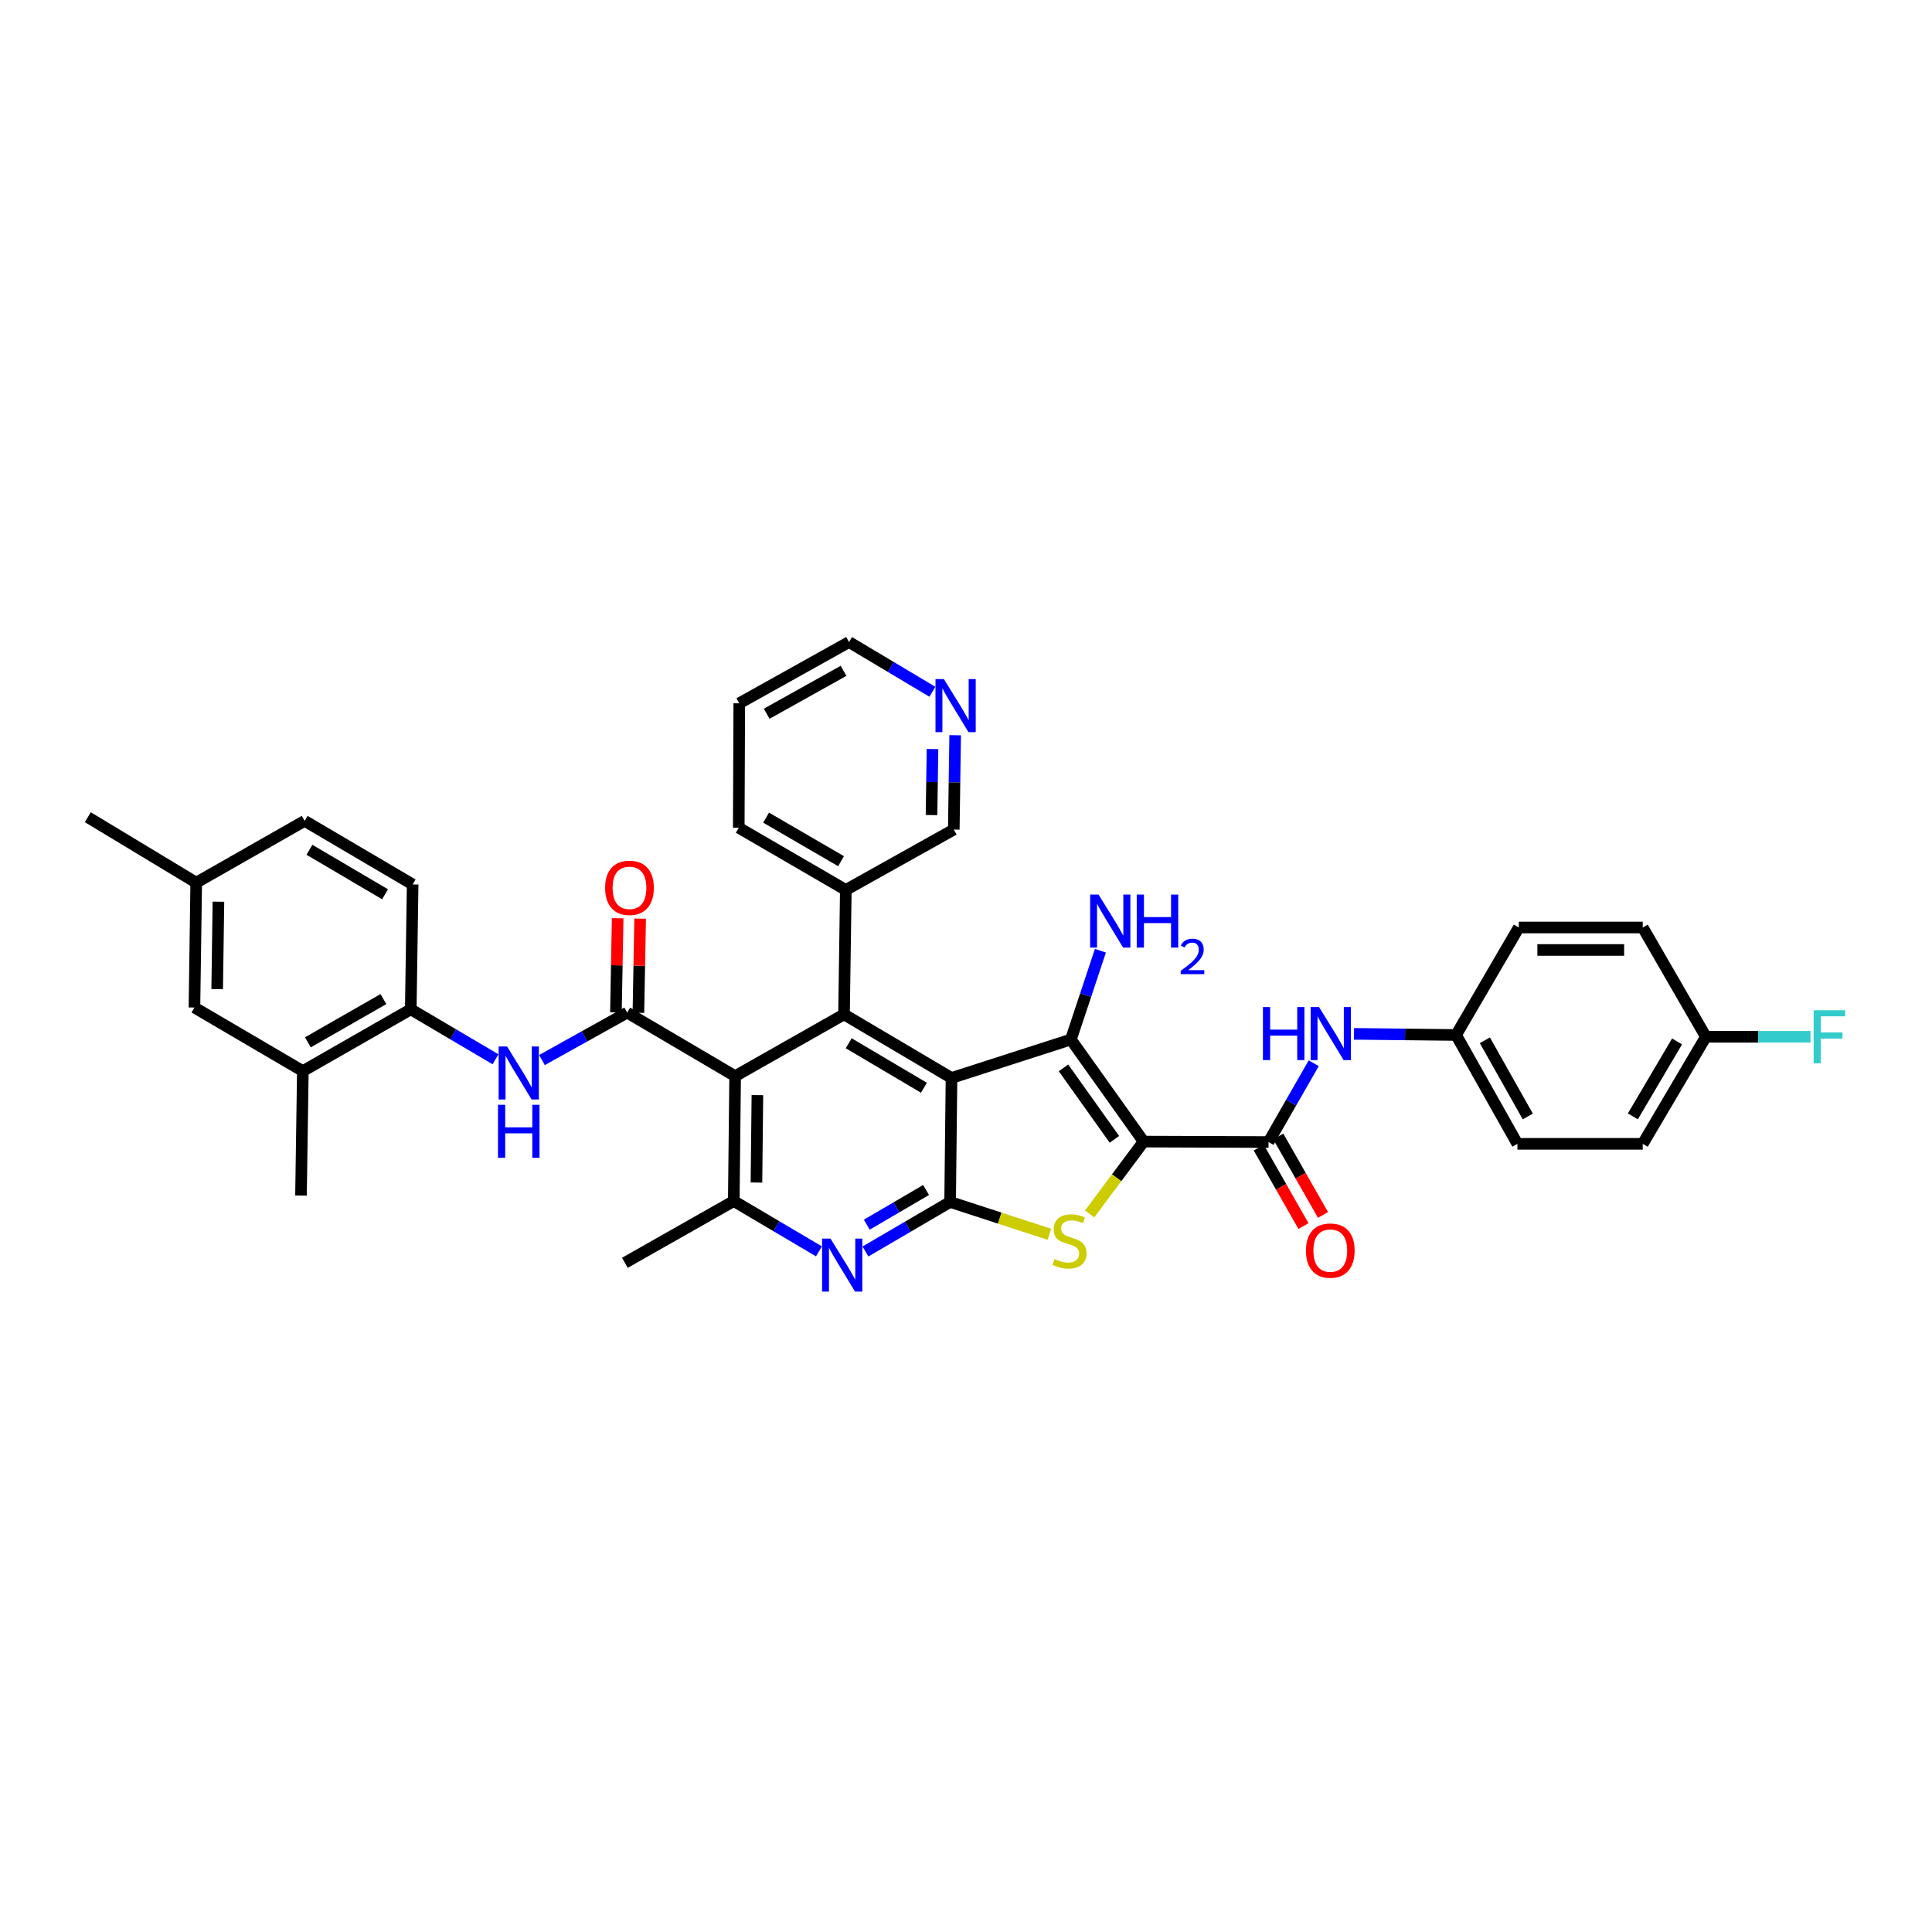 <?xml version='1.0' encoding='iso-8859-1'?>
<svg version='1.1' baseProfile='full'
              xmlns='http://www.w3.org/2000/svg'
                      xmlns:rdkit='http://www.rdkit.org/xml'
                      xmlns:xlink='http://www.w3.org/1999/xlink'
                  xml:space='preserve'
width='1000px' height='1000px' viewBox='0 0 1000 1000'>
<!-- END OF HEADER -->
<rect style='opacity:1.0;fill:#FFFFFF;stroke:none' width='1000' height='1000' x='0' y='0'> </rect>
<path class='bond-1' d='M 591.936,590.891 L 554.287,538.056' style='fill:none;fill-rule:evenodd;stroke:#000000;stroke-width:6px;stroke-linecap:butt;stroke-linejoin:miter;stroke-opacity:1' />
<path class='bond-1' d='M 576.816,589.716 L 550.462,552.732' style='fill:none;fill-rule:evenodd;stroke:#000000;stroke-width:6px;stroke-linecap:butt;stroke-linejoin:miter;stroke-opacity:1' />
<path class='bond-3' d='M 591.936,590.891 L 577.962,609.608' style='fill:none;fill-rule:evenodd;stroke:#000000;stroke-width:6px;stroke-linecap:butt;stroke-linejoin:miter;stroke-opacity:1' />
<path class='bond-3' d='M 577.962,609.608 L 563.987,628.324' style='fill:none;fill-rule:evenodd;stroke:#CCCC00;stroke-width:6px;stroke-linecap:butt;stroke-linejoin:miter;stroke-opacity:1' />
<path class='bond-7' d='M 591.936,590.891 L 656.584,591.117' style='fill:none;fill-rule:evenodd;stroke:#000000;stroke-width:6px;stroke-linecap:butt;stroke-linejoin:miter;stroke-opacity:1' />
<path class='bond-0' d='M 492.496,557.947 L 554.287,538.056' style='fill:none;fill-rule:evenodd;stroke:#000000;stroke-width:6px;stroke-linecap:butt;stroke-linejoin:miter;stroke-opacity:1' />
<path class='bond-5' d='M 492.496,557.947 L 436.863,525.041' style='fill:none;fill-rule:evenodd;stroke:#000000;stroke-width:6px;stroke-linecap:butt;stroke-linejoin:miter;stroke-opacity:1' />
<path class='bond-5' d='M 478.229,563.023 L 439.286,539.989' style='fill:none;fill-rule:evenodd;stroke:#000000;stroke-width:6px;stroke-linecap:butt;stroke-linejoin:miter;stroke-opacity:1' />
<path class='bond-37' d='M 492.496,557.947 L 491.779,622.129' style='fill:none;fill-rule:evenodd;stroke:#000000;stroke-width:6px;stroke-linecap:butt;stroke-linejoin:miter;stroke-opacity:1' />
<path class='bond-17' d='M 554.287,538.056 L 561.928,515.073' style='fill:none;fill-rule:evenodd;stroke:#000000;stroke-width:6px;stroke-linecap:butt;stroke-linejoin:miter;stroke-opacity:1' />
<path class='bond-17' d='M 561.928,515.073 L 569.569,492.09' style='fill:none;fill-rule:evenodd;stroke:#0000FF;stroke-width:6px;stroke-linecap:butt;stroke-linejoin:miter;stroke-opacity:1' />
<path class='bond-2' d='M 491.779,622.129 L 517.468,630.496' style='fill:none;fill-rule:evenodd;stroke:#000000;stroke-width:6px;stroke-linecap:butt;stroke-linejoin:miter;stroke-opacity:1' />
<path class='bond-2' d='M 517.468,630.496 L 543.157,638.863' style='fill:none;fill-rule:evenodd;stroke:#CCCC00;stroke-width:6px;stroke-linecap:butt;stroke-linejoin:miter;stroke-opacity:1' />
<path class='bond-8' d='M 491.779,622.129 L 469.863,634.951' style='fill:none;fill-rule:evenodd;stroke:#000000;stroke-width:6px;stroke-linecap:butt;stroke-linejoin:miter;stroke-opacity:1' />
<path class='bond-8' d='M 469.863,634.951 L 447.948,647.772' style='fill:none;fill-rule:evenodd;stroke:#0000FF;stroke-width:6px;stroke-linecap:butt;stroke-linejoin:miter;stroke-opacity:1' />
<path class='bond-8' d='M 479.33,615.936 L 463.99,624.911' style='fill:none;fill-rule:evenodd;stroke:#000000;stroke-width:6px;stroke-linecap:butt;stroke-linejoin:miter;stroke-opacity:1' />
<path class='bond-8' d='M 463.99,624.911 L 448.649,633.885' style='fill:none;fill-rule:evenodd;stroke:#0000FF;stroke-width:6px;stroke-linecap:butt;stroke-linejoin:miter;stroke-opacity:1' />
<path class='bond-4' d='M 380.506,557.016 L 436.863,525.041' style='fill:none;fill-rule:evenodd;stroke:#000000;stroke-width:6px;stroke-linecap:butt;stroke-linejoin:miter;stroke-opacity:1' />
<path class='bond-6' d='M 380.506,557.016 L 324.621,524.117' style='fill:none;fill-rule:evenodd;stroke:#000000;stroke-width:6px;stroke-linecap:butt;stroke-linejoin:miter;stroke-opacity:1' />
<path class='bond-38' d='M 380.506,557.016 L 379.802,621.651' style='fill:none;fill-rule:evenodd;stroke:#000000;stroke-width:6px;stroke-linecap:butt;stroke-linejoin:miter;stroke-opacity:1' />
<path class='bond-38' d='M 392.032,566.838 L 391.539,612.083' style='fill:none;fill-rule:evenodd;stroke:#000000;stroke-width:6px;stroke-linecap:butt;stroke-linejoin:miter;stroke-opacity:1' />
<path class='bond-15' d='M 436.863,525.041 L 437.794,460.633' style='fill:none;fill-rule:evenodd;stroke:#000000;stroke-width:6px;stroke-linecap:butt;stroke-linejoin:miter;stroke-opacity:1' />
<path class='bond-10' d='M 324.621,524.117 L 302.571,536.397' style='fill:none;fill-rule:evenodd;stroke:#000000;stroke-width:6px;stroke-linecap:butt;stroke-linejoin:miter;stroke-opacity:1' />
<path class='bond-10' d='M 302.571,536.397 L 280.52,548.677' style='fill:none;fill-rule:evenodd;stroke:#0000FF;stroke-width:6px;stroke-linecap:butt;stroke-linejoin:miter;stroke-opacity:1' />
<path class='bond-14' d='M 330.436,524.225 L 330.887,499.86' style='fill:none;fill-rule:evenodd;stroke:#000000;stroke-width:6px;stroke-linecap:butt;stroke-linejoin:miter;stroke-opacity:1' />
<path class='bond-14' d='M 330.887,499.86 L 331.337,475.495' style='fill:none;fill-rule:evenodd;stroke:#FF0000;stroke-width:6px;stroke-linecap:butt;stroke-linejoin:miter;stroke-opacity:1' />
<path class='bond-14' d='M 318.806,524.01 L 319.257,499.645' style='fill:none;fill-rule:evenodd;stroke:#000000;stroke-width:6px;stroke-linecap:butt;stroke-linejoin:miter;stroke-opacity:1' />
<path class='bond-14' d='M 319.257,499.645 L 319.707,475.28' style='fill:none;fill-rule:evenodd;stroke:#FF0000;stroke-width:6px;stroke-linecap:butt;stroke-linejoin:miter;stroke-opacity:1' />
<path class='bond-11' d='M 656.584,591.117 L 668.288,570.724' style='fill:none;fill-rule:evenodd;stroke:#000000;stroke-width:6px;stroke-linecap:butt;stroke-linejoin:miter;stroke-opacity:1' />
<path class='bond-11' d='M 668.288,570.724 L 679.992,550.33' style='fill:none;fill-rule:evenodd;stroke:#0000FF;stroke-width:6px;stroke-linecap:butt;stroke-linejoin:miter;stroke-opacity:1' />
<path class='bond-16' d='M 651.531,593.997 L 663.103,614.305' style='fill:none;fill-rule:evenodd;stroke:#000000;stroke-width:6px;stroke-linecap:butt;stroke-linejoin:miter;stroke-opacity:1' />
<path class='bond-16' d='M 663.103,614.305 L 674.676,634.613' style='fill:none;fill-rule:evenodd;stroke:#FF0000;stroke-width:6px;stroke-linecap:butt;stroke-linejoin:miter;stroke-opacity:1' />
<path class='bond-16' d='M 661.637,588.238 L 673.21,608.546' style='fill:none;fill-rule:evenodd;stroke:#000000;stroke-width:6px;stroke-linecap:butt;stroke-linejoin:miter;stroke-opacity:1' />
<path class='bond-16' d='M 673.21,608.546 L 684.782,628.854' style='fill:none;fill-rule:evenodd;stroke:#FF0000;stroke-width:6px;stroke-linecap:butt;stroke-linejoin:miter;stroke-opacity:1' />
<path class='bond-9' d='M 423.879,647.695 L 401.841,634.673' style='fill:none;fill-rule:evenodd;stroke:#0000FF;stroke-width:6px;stroke-linecap:butt;stroke-linejoin:miter;stroke-opacity:1' />
<path class='bond-9' d='M 401.841,634.673 L 379.802,621.651' style='fill:none;fill-rule:evenodd;stroke:#000000;stroke-width:6px;stroke-linecap:butt;stroke-linejoin:miter;stroke-opacity:1' />
<path class='bond-28' d='M 379.802,621.651 L 323.432,653.626' style='fill:none;fill-rule:evenodd;stroke:#000000;stroke-width:6px;stroke-linecap:butt;stroke-linejoin:miter;stroke-opacity:1' />
<path class='bond-12' d='M 256.471,548.276 L 234.542,535.35' style='fill:none;fill-rule:evenodd;stroke:#0000FF;stroke-width:6px;stroke-linecap:butt;stroke-linejoin:miter;stroke-opacity:1' />
<path class='bond-12' d='M 234.542,535.35 L 212.612,522.424' style='fill:none;fill-rule:evenodd;stroke:#000000;stroke-width:6px;stroke-linecap:butt;stroke-linejoin:miter;stroke-opacity:1' />
<path class='bond-21' d='M 700.831,535.12 L 727.251,535.412' style='fill:none;fill-rule:evenodd;stroke:#0000FF;stroke-width:6px;stroke-linecap:butt;stroke-linejoin:miter;stroke-opacity:1' />
<path class='bond-21' d='M 727.251,535.412 L 753.672,535.704' style='fill:none;fill-rule:evenodd;stroke:#000000;stroke-width:6px;stroke-linecap:butt;stroke-linejoin:miter;stroke-opacity:1' />
<path class='bond-13' d='M 212.612,522.424 L 156.753,554.399' style='fill:none;fill-rule:evenodd;stroke:#000000;stroke-width:6px;stroke-linecap:butt;stroke-linejoin:miter;stroke-opacity:1' />
<path class='bond-13' d='M 198.455,517.125 L 159.353,539.508' style='fill:none;fill-rule:evenodd;stroke:#000000;stroke-width:6px;stroke-linecap:butt;stroke-linejoin:miter;stroke-opacity:1' />
<path class='bond-20' d='M 212.612,522.424 L 213.588,457.789' style='fill:none;fill-rule:evenodd;stroke:#000000;stroke-width:6px;stroke-linecap:butt;stroke-linejoin:miter;stroke-opacity:1' />
<path class='bond-18' d='M 156.753,554.399 L 100.642,521.494' style='fill:none;fill-rule:evenodd;stroke:#000000;stroke-width:6px;stroke-linecap:butt;stroke-linejoin:miter;stroke-opacity:1' />
<path class='bond-32' d='M 156.753,554.399 L 155.796,618.808' style='fill:none;fill-rule:evenodd;stroke:#000000;stroke-width:6px;stroke-linecap:butt;stroke-linejoin:miter;stroke-opacity:1' />
<path class='bond-31' d='M 437.794,460.633 L 493.679,429.382' style='fill:none;fill-rule:evenodd;stroke:#000000;stroke-width:6px;stroke-linecap:butt;stroke-linejoin:miter;stroke-opacity:1' />
<path class='bond-34' d='M 437.794,460.633 L 382.38,428.438' style='fill:none;fill-rule:evenodd;stroke:#000000;stroke-width:6px;stroke-linecap:butt;stroke-linejoin:miter;stroke-opacity:1' />
<path class='bond-34' d='M 435.325,445.746 L 396.536,423.21' style='fill:none;fill-rule:evenodd;stroke:#000000;stroke-width:6px;stroke-linecap:butt;stroke-linejoin:miter;stroke-opacity:1' />
<path class='bond-41' d='M 100.642,521.494 L 101.566,456.859' style='fill:none;fill-rule:evenodd;stroke:#000000;stroke-width:6px;stroke-linecap:butt;stroke-linejoin:miter;stroke-opacity:1' />
<path class='bond-41' d='M 112.411,511.965 L 113.058,466.72' style='fill:none;fill-rule:evenodd;stroke:#000000;stroke-width:6px;stroke-linecap:butt;stroke-linejoin:miter;stroke-opacity:1' />
<path class='bond-19' d='M 494.397,380.555 L 494.038,404.968' style='fill:none;fill-rule:evenodd;stroke:#0000FF;stroke-width:6px;stroke-linecap:butt;stroke-linejoin:miter;stroke-opacity:1' />
<path class='bond-19' d='M 494.038,404.968 L 493.679,429.382' style='fill:none;fill-rule:evenodd;stroke:#000000;stroke-width:6px;stroke-linecap:butt;stroke-linejoin:miter;stroke-opacity:1' />
<path class='bond-19' d='M 482.658,387.708 L 482.407,404.797' style='fill:none;fill-rule:evenodd;stroke:#0000FF;stroke-width:6px;stroke-linecap:butt;stroke-linejoin:miter;stroke-opacity:1' />
<path class='bond-19' d='M 482.407,404.797 L 482.156,421.887' style='fill:none;fill-rule:evenodd;stroke:#000000;stroke-width:6px;stroke-linecap:butt;stroke-linejoin:miter;stroke-opacity:1' />
<path class='bond-40' d='M 482.606,358.056 L 461.037,345.188' style='fill:none;fill-rule:evenodd;stroke:#0000FF;stroke-width:6px;stroke-linecap:butt;stroke-linejoin:miter;stroke-opacity:1' />
<path class='bond-40' d='M 461.037,345.188 L 439.467,332.319' style='fill:none;fill-rule:evenodd;stroke:#000000;stroke-width:6px;stroke-linecap:butt;stroke-linejoin:miter;stroke-opacity:1' />
<path class='bond-24' d='M 213.588,457.789 L 157.683,424.884' style='fill:none;fill-rule:evenodd;stroke:#000000;stroke-width:6px;stroke-linecap:butt;stroke-linejoin:miter;stroke-opacity:1' />
<path class='bond-24' d='M 199.302,462.878 L 160.169,439.844' style='fill:none;fill-rule:evenodd;stroke:#000000;stroke-width:6px;stroke-linecap:butt;stroke-linejoin:miter;stroke-opacity:1' />
<path class='bond-26' d='M 753.672,535.704 L 786.125,480.071' style='fill:none;fill-rule:evenodd;stroke:#000000;stroke-width:6px;stroke-linecap:butt;stroke-linejoin:miter;stroke-opacity:1' />
<path class='bond-27' d='M 753.672,535.704 L 785.408,592.048' style='fill:none;fill-rule:evenodd;stroke:#000000;stroke-width:6px;stroke-linecap:butt;stroke-linejoin:miter;stroke-opacity:1' />
<path class='bond-27' d='M 768.567,538.447 L 790.782,577.888' style='fill:none;fill-rule:evenodd;stroke:#000000;stroke-width:6px;stroke-linecap:butt;stroke-linejoin:miter;stroke-opacity:1' />
<path class='bond-22' d='M 101.566,456.859 L 157.683,424.884' style='fill:none;fill-rule:evenodd;stroke:#000000;stroke-width:6px;stroke-linecap:butt;stroke-linejoin:miter;stroke-opacity:1' />
<path class='bond-35' d='M 101.566,456.859 L 45.455,422.984' style='fill:none;fill-rule:evenodd;stroke:#000000;stroke-width:6px;stroke-linecap:butt;stroke-linejoin:miter;stroke-opacity:1' />
<path class='bond-23' d='M 882.961,536.635 L 850.282,592.048' style='fill:none;fill-rule:evenodd;stroke:#000000;stroke-width:6px;stroke-linecap:butt;stroke-linejoin:miter;stroke-opacity:1' />
<path class='bond-23' d='M 868.04,539.038 L 845.164,577.827' style='fill:none;fill-rule:evenodd;stroke:#000000;stroke-width:6px;stroke-linecap:butt;stroke-linejoin:miter;stroke-opacity:1' />
<path class='bond-25' d='M 882.961,536.635 L 910.046,536.635' style='fill:none;fill-rule:evenodd;stroke:#000000;stroke-width:6px;stroke-linecap:butt;stroke-linejoin:miter;stroke-opacity:1' />
<path class='bond-25' d='M 910.046,536.635 L 937.131,536.635' style='fill:none;fill-rule:evenodd;stroke:#33CCCC;stroke-width:6px;stroke-linecap:butt;stroke-linejoin:miter;stroke-opacity:1' />
<path class='bond-39' d='M 882.961,536.635 L 850.282,480.071' style='fill:none;fill-rule:evenodd;stroke:#000000;stroke-width:6px;stroke-linecap:butt;stroke-linejoin:miter;stroke-opacity:1' />
<path class='bond-30' d='M 786.125,480.071 L 850.282,480.071' style='fill:none;fill-rule:evenodd;stroke:#000000;stroke-width:6px;stroke-linecap:butt;stroke-linejoin:miter;stroke-opacity:1' />
<path class='bond-30' d='M 795.749,491.703 L 840.658,491.703' style='fill:none;fill-rule:evenodd;stroke:#000000;stroke-width:6px;stroke-linecap:butt;stroke-linejoin:miter;stroke-opacity:1' />
<path class='bond-29' d='M 785.408,592.048 L 850.282,592.048' style='fill:none;fill-rule:evenodd;stroke:#000000;stroke-width:6px;stroke-linecap:butt;stroke-linejoin:miter;stroke-opacity:1' />
<path class='bond-33' d='M 439.467,332.319 L 382.645,364.023' style='fill:none;fill-rule:evenodd;stroke:#000000;stroke-width:6px;stroke-linecap:butt;stroke-linejoin:miter;stroke-opacity:1' />
<path class='bond-33' d='M 436.611,347.233 L 396.836,369.425' style='fill:none;fill-rule:evenodd;stroke:#000000;stroke-width:6px;stroke-linecap:butt;stroke-linejoin:miter;stroke-opacity:1' />
<path class='bond-36' d='M 382.38,428.438 L 382.645,364.023' style='fill:none;fill-rule:evenodd;stroke:#000000;stroke-width:6px;stroke-linecap:butt;stroke-linejoin:miter;stroke-opacity:1' />
<path  class='atom-4' d='M 545.828 651.681
Q 546.139 651.797, 547.418 652.34
Q 548.698 652.883, 550.094 653.232
Q 551.528 653.542, 552.924 653.542
Q 555.522 653.542, 557.034 652.301
Q 558.546 651.022, 558.546 648.812
Q 558.546 647.3, 557.771 646.369
Q 557.034 645.439, 555.871 644.934
Q 554.708 644.43, 552.769 643.849
Q 550.326 643.112, 548.853 642.414
Q 547.418 641.716, 546.371 640.243
Q 545.363 638.77, 545.363 636.288
Q 545.363 632.837, 547.69 630.705
Q 550.055 628.572, 554.708 628.572
Q 557.887 628.572, 561.493 630.084
L 560.601 633.07
Q 557.305 631.713, 554.824 631.713
Q 552.148 631.713, 550.675 632.837
Q 549.202 633.923, 549.241 635.823
Q 549.241 637.296, 549.977 638.188
Q 550.753 639.08, 551.838 639.584
Q 552.963 640.088, 554.824 640.669
Q 557.305 641.445, 558.779 642.22
Q 560.252 642.996, 561.299 644.585
Q 562.385 646.136, 562.385 648.812
Q 562.385 652.612, 559.826 654.667
Q 557.305 656.683, 553.079 656.683
Q 550.636 656.683, 548.775 656.14
Q 546.953 655.636, 544.782 654.744
L 545.828 651.681
' fill='#CCCC00'/>
<path  class='atom-9' d='M 429.852 641.083
L 438.847 655.623
Q 439.739 657.058, 441.173 659.655
Q 442.608 662.253, 442.685 662.408
L 442.685 641.083
L 446.33 641.083
L 446.33 668.534
L 442.569 668.534
L 432.915 652.637
Q 431.79 650.776, 430.588 648.644
Q 429.425 646.511, 429.076 645.852
L 429.076 668.534
L 425.509 668.534
L 425.509 641.083
L 429.852 641.083
' fill='#0000FF'/>
<path  class='atom-11' d='M 262.436 541.643
L 271.431 556.183
Q 272.323 557.617, 273.757 560.215
Q 275.192 562.813, 275.269 562.968
L 275.269 541.643
L 278.914 541.643
L 278.914 569.094
L 275.153 569.094
L 265.499 553.197
Q 264.374 551.336, 263.172 549.204
Q 262.009 547.071, 261.66 546.412
L 261.66 569.094
L 258.093 569.094
L 258.093 541.643
L 262.436 541.643
' fill='#0000FF'/>
<path  class='atom-11' d='M 257.763 571.839
L 261.486 571.839
L 261.486 583.51
L 275.521 583.51
L 275.521 571.839
L 279.244 571.839
L 279.244 599.291
L 275.521 599.291
L 275.521 586.612
L 261.486 586.612
L 261.486 599.291
L 257.763 599.291
L 257.763 571.839
' fill='#0000FF'/>
<path  class='atom-12' d='M 653.689 521.261
L 657.411 521.261
L 657.411 532.932
L 671.447 532.932
L 671.447 521.261
L 675.169 521.261
L 675.169 548.712
L 671.447 548.712
L 671.447 536.034
L 657.411 536.034
L 657.411 548.712
L 653.689 548.712
L 653.689 521.261
' fill='#0000FF'/>
<path  class='atom-12' d='M 682.73 521.261
L 691.725 535.801
Q 692.617 537.236, 694.052 539.833
Q 695.486 542.431, 695.564 542.586
L 695.564 521.261
L 699.209 521.261
L 699.209 548.712
L 695.448 548.712
L 685.793 532.815
Q 684.669 530.954, 683.467 528.822
Q 682.303 526.689, 681.955 526.03
L 681.955 548.712
L 678.387 548.712
L 678.387 521.261
L 682.73 521.261
' fill='#0000FF'/>
<path  class='atom-15' d='M 313.215 459.541
Q 313.215 452.949, 316.472 449.266
Q 319.729 445.582, 325.817 445.582
Q 331.904 445.582, 335.161 449.266
Q 338.418 452.949, 338.418 459.541
Q 338.418 466.21, 335.122 470.009
Q 331.827 473.77, 325.817 473.77
Q 319.768 473.77, 316.472 470.009
Q 313.215 466.248, 313.215 459.541
M 325.817 470.669
Q 330.004 470.669, 332.253 467.877
Q 334.541 465.046, 334.541 459.541
Q 334.541 454.151, 332.253 451.437
Q 330.004 448.684, 325.817 448.684
Q 321.629 448.684, 319.342 451.398
Q 317.093 454.112, 317.093 459.541
Q 317.093 465.085, 319.342 467.877
Q 321.629 470.669, 325.817 470.669
' fill='#FF0000'/>
<path  class='atom-17' d='M 675.958 647.306
Q 675.958 640.715, 679.215 637.031
Q 682.472 633.348, 688.559 633.348
Q 694.646 633.348, 697.903 637.031
Q 701.16 640.715, 701.16 647.306
Q 701.16 653.975, 697.864 657.775
Q 694.569 661.536, 688.559 661.536
Q 682.51 661.536, 679.215 657.775
Q 675.958 654.014, 675.958 647.306
M 688.559 658.434
Q 692.746 658.434, 694.995 655.642
Q 697.283 652.812, 697.283 647.306
Q 697.283 641.917, 694.995 639.202
Q 692.746 636.45, 688.559 636.45
Q 684.371 636.45, 682.084 639.164
Q 679.835 641.878, 679.835 647.306
Q 679.835 652.851, 682.084 655.642
Q 684.371 658.434, 688.559 658.434
' fill='#FF0000'/>
<path  class='atom-18' d='M 568.601 463.024
L 577.597 477.564
Q 578.488 478.998, 579.923 481.596
Q 581.358 484.194, 581.435 484.349
L 581.435 463.024
L 585.08 463.024
L 585.08 490.475
L 581.319 490.475
L 571.664 474.578
Q 570.54 472.717, 569.338 470.585
Q 568.175 468.452, 567.826 467.793
L 567.826 490.475
L 564.259 490.475
L 564.259 463.024
L 568.601 463.024
' fill='#0000FF'/>
<path  class='atom-18' d='M 588.376 463.024
L 592.098 463.024
L 592.098 474.694
L 606.134 474.694
L 606.134 463.024
L 609.856 463.024
L 609.856 490.475
L 606.134 490.475
L 606.134 477.796
L 592.098 477.796
L 592.098 490.475
L 588.376 490.475
L 588.376 463.024
' fill='#0000FF'/>
<path  class='atom-18' d='M 611.187 489.512
Q 611.852 487.797, 613.439 486.851
Q 615.025 485.878, 617.226 485.878
Q 619.964 485.878, 621.499 487.362
Q 623.035 488.847, 623.035 491.482
Q 623.035 494.169, 621.039 496.677
Q 619.068 499.185, 614.974 502.154
L 623.342 502.154
L 623.342 504.201
L 611.135 504.201
L 611.135 502.486
Q 614.513 500.081, 616.509 498.29
Q 618.531 496.498, 619.503 494.886
Q 620.476 493.274, 620.476 491.61
Q 620.476 489.87, 619.606 488.898
Q 618.736 487.925, 617.226 487.925
Q 615.767 487.925, 614.795 488.514
Q 613.822 489.103, 613.131 490.408
L 611.187 489.512
' fill='#0000FF'/>
<path  class='atom-20' d='M 488.554 351.499
L 497.549 366.039
Q 498.441 367.474, 499.876 370.072
Q 501.31 372.669, 501.388 372.825
L 501.388 351.499
L 505.033 351.499
L 505.033 378.951
L 501.272 378.951
L 491.617 363.054
Q 490.493 361.193, 489.291 359.06
Q 488.128 356.928, 487.779 356.268
L 487.779 378.951
L 484.211 378.951
L 484.211 351.499
L 488.554 351.499
' fill='#0000FF'/>
<path  class='atom-26' d='M 938.73 522.909
L 955.053 522.909
L 955.053 526.05
L 942.413 526.05
L 942.413 534.386
L 953.657 534.386
L 953.657 537.565
L 942.413 537.565
L 942.413 550.36
L 938.73 550.36
L 938.73 522.909
' fill='#33CCCC'/>
</svg>
